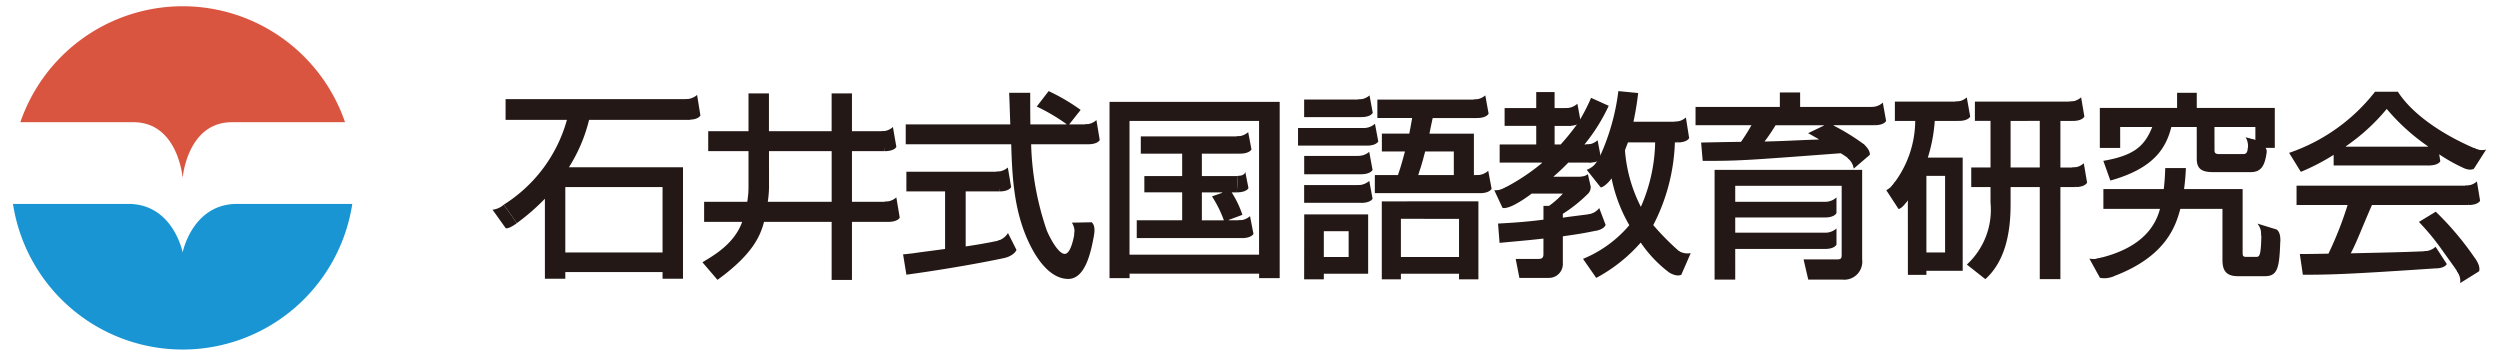 <?xml version="1.0" encoding="UTF-8"?>
<!DOCTYPE svg PUBLIC '-//W3C//DTD SVG 1.0//EN'
          'http://www.w3.org/TR/2001/REC-SVG-20010904/DTD/svg10.dtd'>
<svg height="28.577" viewBox="0 0 199.422 28.577" width="199.422" xmlns="http://www.w3.org/2000/svg" xmlns:xlink="http://www.w3.org/1999/xlink"
><g
  ><g
    ><path d="M10.643,9.749c3.571,0,3.927,4.444,3.927,4.444s.36-4.444,3.934-4.444h9.019a13.69,13.69,0,0,0-25.9,0Z" fill="#da5540"
      /><path d="M18.911,16.265c-3.571,0-4.341,3.869-4.341,3.869s-.76-3.869-4.334-3.869h-9.2a13.691,13.691,0,0,0,27.066,0Z" fill="#1995d3"
    /></g
    ><g fill="#231815"
    ><g
      ><path d="M187.122,11.7v-.028a15.8,15.8,0,0,0,3.264-2.982,16.586,16.586,0,0,0,3.292,2.982V11.7Zm7.023,8.307c-2.085.106-3.668.132-6.628.2.487-.907.919-2.1,1.692-3.855h7.7l.336-1.544H183.193v1.544h4.073a28.443,28.443,0,0,1-1.527,3.88c-.757.019-1.949.032-2.285.032l.242,1.652c2.237,0,3.7-.044,10.568-.507m1.521-.094a10.87,10.87,0,0,1,.653,1.07s1.182-1.489,1.016-1.746a23.93,23.93,0,0,0-3.157-3.754l-1.343.819a18.946,18.946,0,0,1,1.866,2.266ZM186.152,13.2h7.585l.827-.895a13.221,13.221,0,0,0,1.8,1.023l1.761-1.2c-3.091-1.2-5.679-2.976-6.85-4.813h-1.819a14.735,14.735,0,0,1-6.856,4.879l.936,1.514a17.163,17.163,0,0,0,2.616-1.355Z"
        /><path d="M197.454,20.64c.457.633.3,1,.3,1l-1.507.94a1.322,1.322,0,0,0-.255-.946"
        /><path d="M193.737,13.2c.78,0,.924-.334.924-.334l-.26-1.646s-.154,1.117-.757,1.117"
        /><path d="M196.913,16.353c.777,0,.921-.344.921-.344l-.254-1.535a1.345,1.345,0,0,1-.935.335"
        /><path d="M194.264,21.41c.782-.006.913-.35.913-.35l-.894-1.378a1.282,1.282,0,0,1-.909.351"
        /><path d="M196.364,13.328c.688.367.981.126.981.126l.971-1.524a1.325,1.325,0,0,1-.984-.132"
      /></g
      ><g
      ><path d="M107.579,18.444V20.5H105.6V18.444Zm2.651-7.785V12.08h1.843c-.113.426-.329,1.236-.561,1.884h-1.843v1.444h8.39l.345-1.444h-.833v-3.3h-3.545c.056-.325.108-.528.256-1.245h3.537l.3-1.474h-8.248V9.414h2.773c-.069.367-.085.545-.226,1.245Zm-6.2,5.519h4.528l.353-1.413h-4.881Zm0-6.836h4.546l.335-1.4h-4.881Zm0,12.938H105.6v-.444h3.536V17.1h-5.1Zm9.1-8.316c.092-.285.3-.858.552-1.884h2.287v1.884Zm-2.906,2.1V22.28h1.524v-.444h4.637v.444h1.546V16.059Zm6.161,1.395V20.5h-4.637V17.454ZM104.034,13.9h4.519l.362-1.461h-4.881Zm-.492-2.284h5.48l.345-1.405h-5.825Z"
        /><path d="M117.819,9.414c.784,0,.925-.35.925-.35l-.263-1.456a1.375,1.375,0,0,1-.93.332"
        /><path d="M118.059,15.408c.782,0,.924-.351.924-.351l-.268-1.437a1.283,1.283,0,0,1-.923.344"
        /><path d="M108.58,9.342c.78,0,.923-.341.923-.341l-.257-1.393a1.37,1.37,0,0,1-.928.332"
        /><path d="M109.022,11.617c.788,0,.92-.338.92-.338l-.263-1.408a1.328,1.328,0,0,1-.923.341"
        /><path d="M108.562,16.184c.782,0,.927-.332.927-.332l-.264-1.422a1.344,1.344,0,0,1-.927.335"
        /><path d="M108.553,13.9c.784,0,.936-.344.936-.344l-.268-1.445a1.351,1.351,0,0,1-.923.328"
      /></g
      ><g
      ><path d="M149.524,9.987c.788,0,.929-.338.929-.338l-.263-1.465a1.3,1.3,0,0,1-.919.348"
        /><path d="M148.651,11.486c.591.519.5.866.5.866l-1.283,1.1a1.32,1.32,0,0,0-.5-.852"
        /><path d="M145.075,11.1v.032c-.467,0-2.682.112-3.207.125-.2.009-.305.009-1.113.034a14.706,14.706,0,0,0,.88-1.3h3.849v.031l-1.251.6Zm3.576.386a17.186,17.186,0,0,0-2.385-1.468V9.987h3.258l.336-1.455h-6.266V7.377h-1.618V8.532h-6.725V9.987h4.463c-.241.416-.473.81-.839,1.33-.748,0-3.01.053-3.179.053l.126,1.464c2.9,0,3.265-.028,11.008-.61a6.306,6.306,0,0,1,1.264.976S149.044,11.773,148.651,11.486Zm-3.079,8.372c.782,0,.922-.344.922-.344v-1.29a1.333,1.333,0,0,1-.922.338h-7.155V17.348h7.155c.782,0,.922-.35.922-.35V15.746a1.309,1.309,0,0,1-.922.351h-7.155V14.821h8.491V20.3c0,.362-.066.394-.469.394h-2.57l.373,1.608h2.7a1.438,1.438,0,0,0,1.6-1.608V13.551H136.77v8.754h1.647V19.858Z"
      /></g
      ><g
      ><path d="M96.679,15.664a9.4,9.4,0,0,1,.948,1.91H95.872V15.346h1.619v.037Zm2.426,1.472a8.017,8.017,0,0,0-.855-1.79h.411l.087-1.3H95.872V12.256H98.9l.19-1.378H91v1.378H94.3v1.786H91.283v1.3H94.3v2.228H90.677v1.42h8.375l.313-1.42H98.009v-.025Zm-10.6,5.05h1.6v-.357h10.333v.357h1.641V8.125H88.506Zm11.929-12.54V20.315H90.1V9.646Z"
        /><path d="M98.9,12.256c.785,0,.928-.339.928-.339l-.262-1.377a1.353,1.353,0,0,1-.924.338"
        /><path d="M99.052,18.994c.782,0,.936-.337.936-.337l-.276-1.415a1.326,1.326,0,0,1-.921.332"
        /><path d="M98.661,15.346c.788,0,.929-.338.929-.338l-.26-1.32s.019.339-.582.339"
      /></g
      ><g
      ><path d="M85.288,9.921h1.5v1.587H82.253A22.993,22.993,0,0,0,83.5,18.381c.185.451.886,1.871,1.436,1.871.572,0,.819-1.827.89-2.378l1.455.82c-.223,1.227-.648,3.555-2.069,3.555-1.542,0-2.588-1.822-2.967-2.554-1.382-2.672-1.5-5.591-1.583-8.187H72.249V9.921h8.34c-.029-.829-.074-2.259-.091-2.519h1.681c0,.82,0,1.4.012,2.519h2.873V9.892A15.143,15.143,0,0,0,82.7,8.5l.948-1.233a15.621,15.621,0,0,1,2.554,1.5ZM72.037,20.29c.388-.032.566-.063.789-.082.387-.068,2.155-.287,2.562-.35V15.27H72.3V13.7h7.432V15.27h-2.7v4.388c1.818-.269,2.572-.457,3.185-.589v1.49c-2.558.551-6.014,1.1-7.916,1.351Z"
        /><path d="M79.732,15.27c.772,0,.926-.344.926-.344l-.264-1.562a1.4,1.4,0,0,1-.931.331"
        /><path d="M80.216,20.559c.749-.232.867-.626.867-.626l-.678-1.346a1.387,1.387,0,0,1-.8.614"
        /><path d="M86.791,11.508c.792,0,.933-.338.933-.338l-.263-1.593a1.316,1.316,0,0,1-.92.341"
        /><path d="M87.277,18.694c.128-.77-.2-.964-.2-.964l-1.575.031a1.3,1.3,0,0,1,.186.964"
      /></g
      ><g
      ><path d="M61.341,12.058h5V16.1H61.244a8.8,8.8,0,0,0,.1-1.126Zm-1.634,2.987a7.363,7.363,0,0,1-.1,1.052h-3.44V17.7H59.2c-.654,1.865-2.532,2.816-3.167,3.223l1.2,1.4c2.9-2.1,3.427-3.58,3.715-4.625h5.391V22.33H67.96V17.7h2.884V16.1H67.96V12.058h2.612V10.465H67.96V7.451H66.338v3.014h-5V7.451H59.707v3.014H56.493v1.593h3.214Z"
        /><path d="M70.572,12.058c.782,0,.93-.337.93-.337l-.276-1.59a1.288,1.288,0,0,1-.913.338"
        /><path d="M70.844,17.7c.776,0,.927-.338.927-.338L71.5,15.746a1.353,1.353,0,0,1-.932.338"
      /></g
      ><g
      ><path d="M52.851,14.92v5.22H45.094V14.92Zm-9.385,7.316h1.628V21.7h7.757v.532h1.631V13.344h-9.1a12.679,12.679,0,0,0,1.608-3.78h8.026V7.909H40.33V9.564h4.893a11.674,11.674,0,0,1-5.04,6.764L41.229,17.8a17.566,17.566,0,0,0,2.237-1.947Z"
        /><path d="M54.945,9.548c.785,0,.925-.338.925-.338l-.265-1.639a1.341,1.341,0,0,1-.921.338"
        /><path d="M41.229,17.8c-.657.494-.886.406-.886.406l-1.054-1.476a1.651,1.651,0,0,0,.894-.4"
      /></g
      ><g
      ><path d="M155.157,14.027V20.14h-1.49V14.027Zm-2.967,7.9h1.477V21.6h2.894V12.571h-2.78a12.6,12.6,0,0,0,.552-2.925h1.907l.321-1.54h-5.409v1.54h1.623a8.343,8.343,0,0,1-1.9,5.23l.652,1.527c.256-.281.438-.075.634-.413h.026Zm5.345-13.824v1.54h1.246v3.718h-1.537V14.92h1.537v1.245a5.936,5.936,0,0,1-1.888,4.938l1.475,1.164c1.645-1.477,2.015-3.842,2.015-5.97V14.92h2.327v7.347h1.646V14.92h1.206l.344-1.556h-1.55V9.646h.992l.317-1.54Zm5.175,1.54v3.718h-2.327V9.646Z"
        /><path d="M165.348,9.646c.777,0,.921-.348.921-.348l-.26-1.533a1.362,1.362,0,0,1-.935.341"
        /><path d="M165.562,14.92c.775,0,.923-.352.923-.352l-.264-1.546a1.315,1.315,0,0,1-.923.342"
        /><path d="M156.24,9.646c.779,0,.922-.348.922-.348l-.275-1.533a1.293,1.293,0,0,1-.917.341"
        /><path d="M152.164,15.99c-.456.688-.719.682-.719.682l-.98-1.5a1.809,1.809,0,0,0,.712-.69"
      /></g
      ><g
      ><path d="M176.645,10.131h3.264v1.045l-.509-.12c-.1,1.115-.132,1.234-.5,1.234h-1.888c-.363,0-.363-.163-.363-.354Zm-1.411,2.553c0,.817.448,1.045,1.293,1.045h3.01c.838,0,1.121-.516,1.268-1.543a.542.542,0,0,0-.079-.391h.732V8.61h-6.224V7.4h-1.571V8.61H167.5V11.8h1.624V10.131h2.557c-.618,1.558-1.489,2.28-3.9,2.7l.56,1.571c3.523-.979,4.452-2.641,4.865-4.274h2.025Zm-2.513.723c-.022.5-.034.932-.118,1.676h-4.819v1.576H172.3c-.683,2.61-3.195,3.606-5.33,4.038,0,0,1.372,1.439,1.638,1.339,4.186-1.578,4.943-4.012,5.316-5.377h3.358v3.956c0,.557,0,1.415,1.2,1.415h2.195c1.022,0,1.149-.7,1.218-2.786.011-.237-1.5-1-1.5-1-.023,2.084-.12,2.247-.407,2.247h-.78c-.316,0-.316-.081-.316-.414V15.083H174.22c.091-.678.126-1.216.147-1.676Z"
        /><path d="M181.9,19.244c.035-.775-.3-.938-.3-.938l-1.529-.47a1.349,1.349,0,0,1,.3.946"
        /><path d="M180.6,12.271c.146-.773-.172-.967-.172-.967l-1.3-.356a1.351,1.351,0,0,1,.166.969"
        /><path d="M168.61,22.036a1.849,1.849,0,0,1-1.1.125l-.845-1.533a1.833,1.833,0,0,0,.983-.082"
      /></g
      ><g
      ><path d="M132.029,11.361A13.3,13.3,0,0,1,130.89,16.5a11.9,11.9,0,0,1-1.268-4.49c0-.05.2-.547.241-.653Zm-4.7,10.807a12.645,12.645,0,0,0,3.55-2.818,10.082,10.082,0,0,0,2.275,2.392l1.493-1.108a20.743,20.743,0,0,1-2.768-2.679,15.388,15.388,0,0,0,1.725-6.594h.216l.344-1.65H130.3c.213-1.017.307-1.708.375-2.29l-1.58-.154a17.724,17.724,0,0,1-1.624,5.533h-.034V11.526H126.39a14.508,14.508,0,0,0,1.936-3.086l-1.408-.635a14.624,14.624,0,0,1-1.03,1.981h-.034V8.622h-1.846V7.343h-1.465V8.622h-2.522v1.421h2.522v1.483h-2.917v1.446H123v.035a16.643,16.643,0,0,1-3.549,2.257l1.359,1.064a9.937,9.937,0,0,0,1.365-.882h2.49a6.692,6.692,0,0,1-1.1.976h-.445v1.1c-1.5.194-2.55.25-3.623.312l.121,1.54c1.021-.1,2.144-.188,3.5-.344V20.29c0,.331-.2.363-.4.363h-1.813l.295,1.515h2.366a1.11,1.11,0,0,0,1.1-1.171V18.85c1.687-.237,1.884-.3,2.547-.425l.445-1.458c-.455.074-.614.087-.8.106-.365.056-1.875.232-2.191.294v-.313a11.57,11.57,0,0,0,2.012-1.608V14.1h-2.775c.647-.56.951-.879,1.2-1.132h1.674l.641-.138c-.251.42-.348.542-.607.93l1.655.582c.251-.366-.087.178.085-.123a12.288,12.288,0,0,0,1.417,3.745,9.642,9.642,0,0,1-3.692,2.685Zm-2.159-12.125.658-.172a18.283,18.283,0,0,1-1.336,1.655h-.482V10.043Z"
        /><path d="M125.168,10.034c.786,0,.921-.335.921-.335l-.263-1.427a1.328,1.328,0,0,1-.919.35"
        /><path d="M126.784,12.972c.776,0,.929-.341.929-.341l-.275-1.446a1.29,1.29,0,0,1-.917.341"
        /><path d="M127.215,18.425c.777-.119.862-.489.862-.489l-.508-1.339a1.339,1.339,0,0,1-.854.5"
        /><path d="M133.818,11.361c.786,0,.923-.348.923-.348l-.259-1.643a1.355,1.355,0,0,1-.92.341"
        /><path d="M133.152,21.742c.666.388.967.168.967.168l.748-1.72a1.348,1.348,0,0,1-.973-.182"
        /><path d="M120.813,16.328c-.735.375-.961.25-.961.25l-.653-1.4a1.685,1.685,0,0,0,.954-.256"
        /><path d="M128.473,14.346c-.541.63-.788.6-.788.6l-1.114-1.4a1.745,1.745,0,0,0,.788-.594"
        /><path d="M126.68,15.446a.745.745,0,0,0,.21-.557l-.226-.994a1.155,1.155,0,0,1-.591.209"
      /></g
    ></g
  ></g
></svg
>
